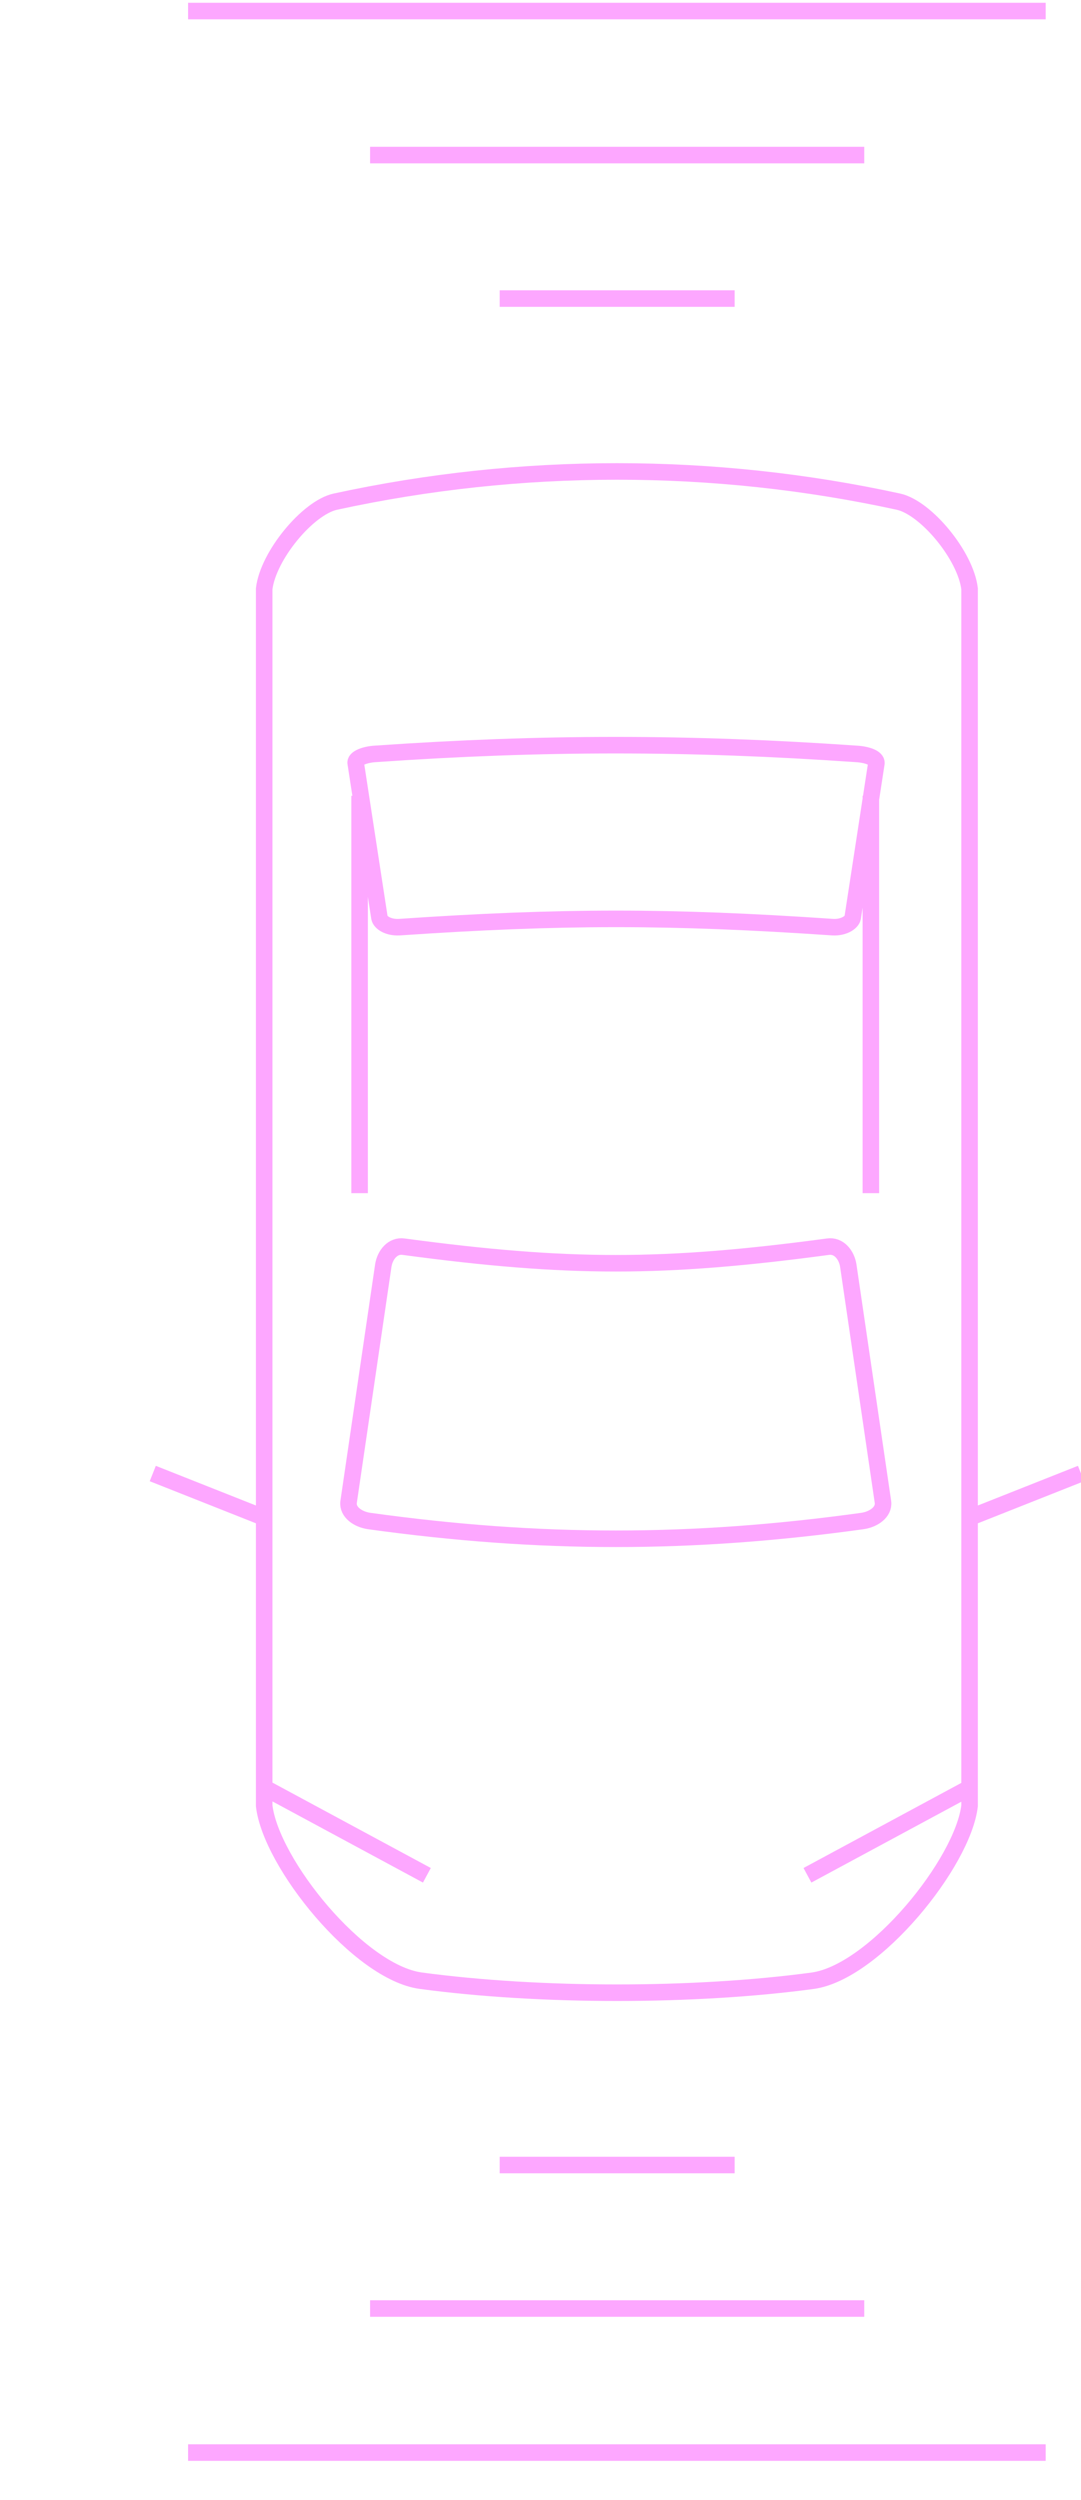 <?xml version="1.0" encoding="utf-8"?>
<!-- Generator: Adobe Illustrator 19.1.1, SVG Export Plug-In . SVG Version: 6.00 Build 0)  -->
<svg xmlns="http://www.w3.org/2000/svg" xmlns:xlink="http://www.w3.org/1999/xlink" version="1.1" id="Layer_1" x="0px" y="0px" viewBox="0 0 196 453" style="enable-background:new 0 0 196 453;" xml:space="preserve" width="196" height="453">
<style type="text/css">
	.st0{opacity:0.4;fill-rule:evenodd;clip-rule:evenodd;fill:none;stroke:#FA24FF;stroke-width:3;stroke-miterlimit:22.926;}
</style>
<path class="st0" d="M155.2,136.6c-30.4-2.1-56.8-2.1-87.1,0c-1.9,0.1-3.8,0.8-3.6,1.7l4.3,28c0.2,0.9,1.6,1.8,3.6,1.7  c29.4-2,49.2-2,78.6,0c1.9,0.1,3.4-0.8,3.6-1.7l4.3-28C159,137.3,157.1,136.7,155.2,136.6L155.2,136.6z M156.4,275.6  c-31,4.3-58.5,4.3-89.5,0c-2-0.3-3.9-1.6-3.7-3.4l6.3-42.9c0.3-1.9,1.7-3.7,3.7-3.4c29.8,4,47.1,4,76.9,0c2-0.3,3.4,1.5,3.7,3.4  l6.3,42.9C160.3,274,158.4,275.3,156.4,275.6L156.4,275.6z M146.4,339.8l29.5-15.9 M162.9,90.9c5,1.1,12.2,9.8,12.9,15.8v220.5  c-1.2,10.3-17.2,30.1-28.4,31.7c-21.4,2.9-49.6,2.9-71.1,0c-11.2-1.5-27.2-21.3-28.4-31.7l0-220.5c0.7-6,7.9-14.7,12.9-15.8  C94.4,83.6,129.4,83.6,162.9,90.9L162.9,90.9z M77.4,339.8l-29.5-15.9 M175.8,275l20.2-8 M47.9,275l-20.2-8 M65.2,144.2v72   M157.9,144.2v72 M90.6,392.3h42.6 M67.1,418.3h89.6 M34.1,444.4h155.5 M90.6,54.1h42.6 M67.1,28.1h89.6 M34.1,2h155.5"/>
</svg>
